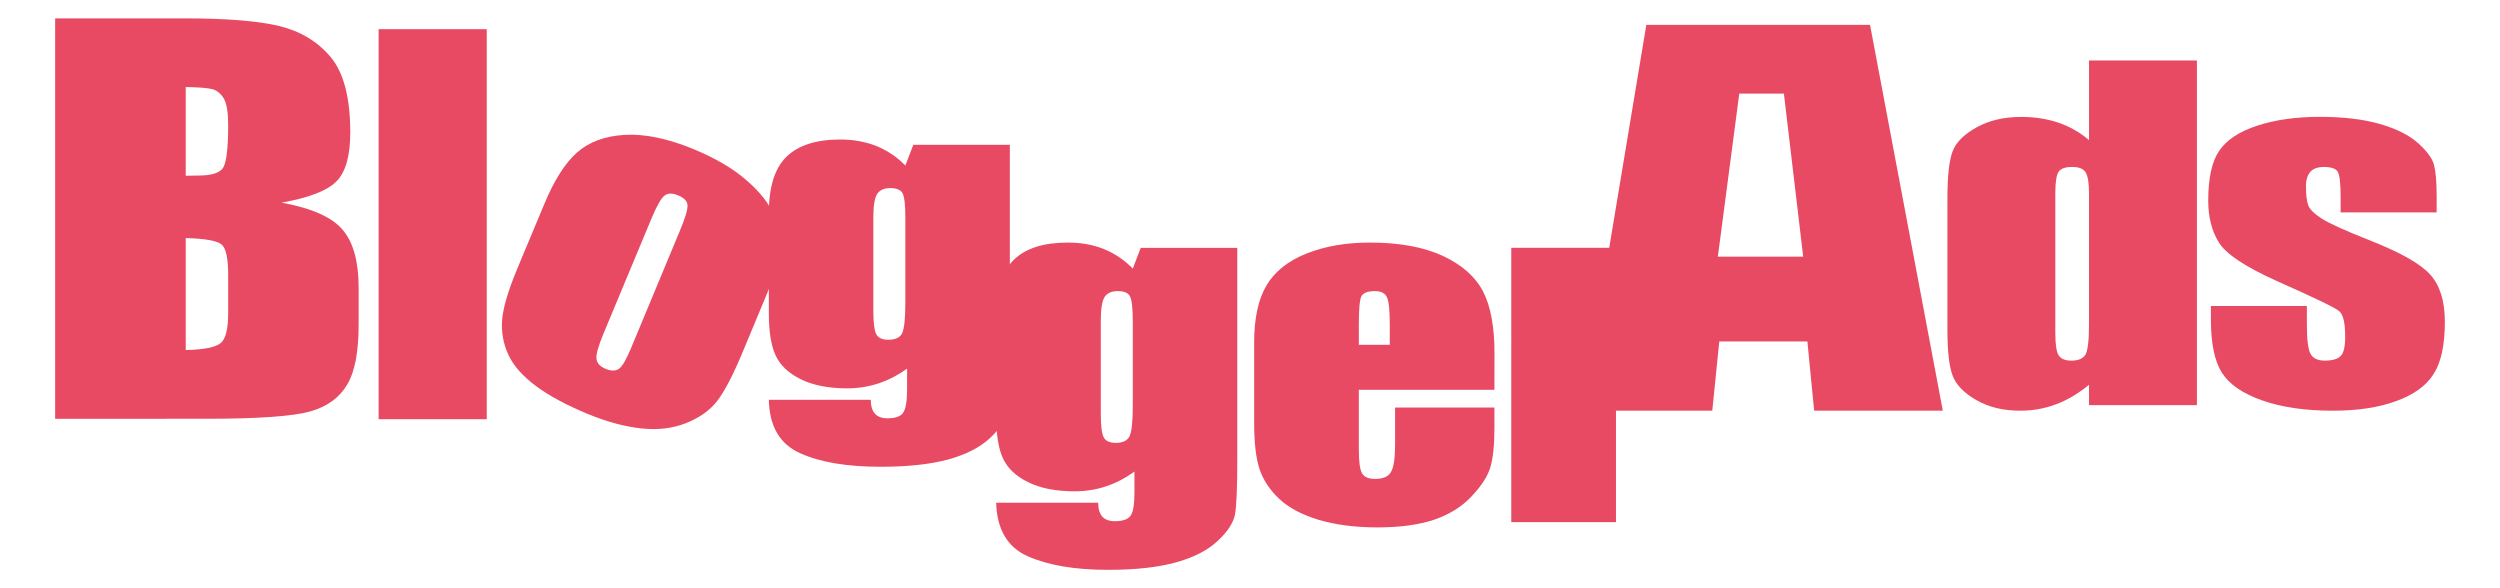 <?xml version="1.0" encoding="utf-8"?>
<!-- Generator: Adobe Illustrator 16.0.3, SVG Export Plug-In . SVG Version: 6.00 Build 0)  -->
<!DOCTYPE svg PUBLIC "-//W3C//DTD SVG 1.1//EN" "http://www.w3.org/Graphics/SVG/1.1/DTD/svg11.dtd">
<svg version="1.1" id="圖層_1" xmlns="http://www.w3.org/2000/svg" xmlns:xlink="http://www.w3.org/1999/xlink" x="0px" y="0px"
	 width="136px" height="32px" viewBox="0 0 136 32" enable-background="new 0 0 136 32" xml:space="preserve">
<g>
	<path fill="#E94A63" d="M93.451,13.964h4.643l-1.05-8.873h-2.427L93.451,13.964L93.451,13.964z M101.73,1.352l3.959,20.99h-7
		l-0.367-3.766h-4.793l-0.381,3.766h-7.08l3.492-20.99H101.73L101.73,1.352z"/>
	<path fill="#E94A63" d="M119.512,3.291v18.749h-5.869V20.93c-0.561,0.463-1.158,0.826-1.779,1.057
		c-0.629,0.24-1.276,0.355-1.963,0.355c-0.92,0-1.709-0.189-2.383-0.574s-1.105-0.828-1.295-1.334
		c-0.189-0.502-0.283-1.326-0.283-2.465v-7.215c0-1.185,0.094-2.028,0.283-2.523c0.188-0.496,0.625-0.93,1.309-1.306
		c0.683-0.379,1.498-0.565,2.441-0.565c0.73,0,1.4,0.109,2.012,0.316c0.609,0.209,1.166,0.526,1.658,0.948V3.291H119.512
		L119.512,3.291z M113.643,10.507c0-0.561-0.067-0.946-0.188-1.137c-0.119-0.194-0.365-0.288-0.734-0.288
		c-0.361,0-0.604,0.083-0.729,0.256c-0.121,0.176-0.183,0.57-0.183,1.169v7.575c0,0.637,0.058,1.045,0.176,1.24
		c0.119,0.193,0.351,0.297,0.688,0.297c0.388,0,0.644-0.111,0.779-0.33c0.122-0.229,0.19-0.762,0.19-1.629V10.507L113.643,10.507z"
		/>
	<path fill="#E94A63" d="M132.555,11.553h-5.225v-0.835c0-0.713-0.048-1.162-0.148-1.358c-0.096-0.183-0.354-0.277-0.754-0.277
		c-0.332,0-0.578,0.083-0.738,0.256c-0.16,0.176-0.246,0.44-0.246,0.789c0,0.47,0.043,0.819,0.125,1.037
		c0.082,0.226,0.33,0.467,0.74,0.733c0.416,0.26,1.256,0.643,2.537,1.15c1.706,0.668,2.825,1.292,3.356,1.889
		C132.734,15.52,133,16.38,133,17.502c0,1.256-0.2,2.209-0.611,2.842c-0.404,0.646-1.086,1.131-2.043,1.477
		c-0.957,0.352-2.107,0.521-3.451,0.521c-1.498,0-2.776-0.186-3.84-0.563c-1.061-0.373-1.785-0.873-2.188-1.51
		c-0.396-0.631-0.594-1.59-0.594-2.877v-0.744h5.221v0.982c0,0.828,0.063,1.367,0.195,1.611c0.133,0.254,0.391,0.377,0.775,0.377
		c0.411,0,0.704-0.082,0.868-0.25c0.168-0.166,0.246-0.52,0.246-1.057c0-0.734-0.104-1.197-0.322-1.381
		c-0.215-0.188-1.354-0.735-3.411-1.649c-1.724-0.775-2.781-1.482-3.154-2.116c-0.383-0.63-0.564-1.381-0.564-2.248
		c0-1.231,0.199-2.14,0.607-2.728c0.406-0.588,1.096-1.04,2.07-1.356c0.971-0.317,2.107-0.477,3.396-0.477
		c1.28,0,2.368,0.132,3.264,0.388c0.897,0.262,1.582,0.599,2.063,1.028c0.479,0.425,0.772,0.816,0.879,1.179
		c0.096,0.368,0.148,0.933,0.148,1.705V11.553L132.555,11.553z"/>
	<path fill="#E94A63" d="M54.936,7.877v11.503c0,1.559-0.039,2.561-0.132,3.012c-0.086,0.457-0.408,0.938-0.953,1.443
		c-0.545,0.508-1.301,0.893-2.274,1.162c-0.978,0.264-2.202,0.395-3.675,0.395c-1.813,0-3.275-0.24-4.372-0.736
		c-1.106-0.494-1.675-1.463-1.705-2.906h5.546c0,0.672,0.302,1.006,0.903,1.006c0.431,0,0.719-0.098,0.857-0.303
		c0.142-0.207,0.215-0.629,0.215-1.273v-1.127c-0.492,0.354-1.009,0.623-1.552,0.803c-0.54,0.176-1.102,0.271-1.698,0.271
		c-1.03,0-1.879-0.168-2.54-0.5c-0.671-0.33-1.121-0.764-1.365-1.299c-0.249-0.537-0.366-1.307-0.366-2.297v-5.437
		c0-1.424,0.32-2.442,0.96-3.068c0.641-0.621,1.617-0.937,2.925-0.937c0.716,0,1.373,0.121,1.963,0.354
		c0.59,0.239,1.114,0.589,1.578,1.061l0.433-1.125h5.252V7.877z M49.25,11.827c0-0.688-0.049-1.124-0.151-1.313
		c-0.099-0.189-0.325-0.282-0.67-0.282c-0.331,0-0.573,0.111-0.71,0.318c-0.14,0.217-0.209,0.644-0.209,1.277v5.048
		c0,0.672,0.053,1.109,0.162,1.309c0.105,0.201,0.322,0.299,0.657,0.299c0.382,0,0.633-0.123,0.748-0.355
		c0.114-0.246,0.173-0.795,0.173-1.646V11.827L49.25,11.827z"/>
	<path fill="#E94A63" d="M67.308,13.481v11.505c0,1.553-0.04,2.559-0.127,3.014c-0.093,0.451-0.406,0.936-0.958,1.443
		c-0.542,0.502-1.303,0.895-2.273,1.156c-0.973,0.268-2.197,0.4-3.673,0.4c-1.818,0-3.272-0.25-4.375-0.742
		c-1.102-0.494-1.67-1.465-1.711-2.908h5.55c0,0.674,0.297,1.004,0.904,1.004c0.432,0,0.72-0.1,0.862-0.301
		c0.14-0.199,0.207-0.627,0.207-1.275v-1.123c-0.489,0.354-1.004,0.623-1.546,0.803c-0.541,0.18-1.106,0.27-1.708,0.27
		c-1.023,0-1.871-0.166-2.532-0.5c-0.669-0.322-1.124-0.762-1.369-1.297s-0.368-1.299-0.368-2.297v-5.439
		c0-1.415,0.32-2.44,0.965-3.064c0.64-0.625,1.618-0.934,2.927-0.934c0.719,0,1.374,0.114,1.961,0.35
		c0.59,0.237,1.115,0.593,1.58,1.064l0.432-1.126h5.252V13.481z M61.623,17.428c0-0.689-0.057-1.121-0.153-1.311
		c-0.102-0.187-0.318-0.28-0.668-0.28c-0.334,0-0.569,0.104-0.712,0.318c-0.136,0.217-0.207,0.641-0.207,1.273v5.053
		c0,0.67,0.053,1.113,0.16,1.313c0.104,0.195,0.328,0.299,0.655,0.299c0.388,0,0.636-0.127,0.751-0.365
		c0.112-0.244,0.174-0.789,0.174-1.643V17.428L61.623,17.428z"/>
	<path fill="#E94A63" d="M81.297,21.205H73.92v3.242c0,0.682,0.059,1.117,0.184,1.313c0.123,0.201,0.354,0.293,0.705,0.293
		c0.433,0,0.726-0.127,0.865-0.387c0.151-0.262,0.219-0.766,0.219-1.518V22.17h5.404v1.107c0,0.928-0.074,1.633-0.218,2.133
		c-0.146,0.494-0.49,1.027-1.024,1.59c-0.533,0.57-1.212,0.988-2.033,1.271c-0.824,0.277-1.856,0.42-3.1,0.42
		c-1.201,0-2.262-0.139-3.182-0.41c-0.926-0.281-1.637-0.66-2.152-1.145c-0.516-0.486-0.865-1.02-1.066-1.605
		c-0.196-0.584-0.296-1.43-0.296-2.539v-4.367c0-1.305,0.223-2.336,0.666-3.089c0.442-0.754,1.166-1.338,2.172-1.739
		c1.004-0.402,2.158-0.601,3.467-0.601c1.595,0,2.916,0.243,3.959,0.725c1.033,0.482,1.768,1.127,2.184,1.927
		c0.416,0.801,0.626,1.926,0.626,3.375L81.297,21.205L81.297,21.205z M75.604,18.756v-1.09c0-0.771-0.049-1.271-0.154-1.495
		c-0.104-0.224-0.32-0.335-0.646-0.335c-0.398,0-0.646,0.094-0.746,0.285c-0.093,0.191-0.137,0.703-0.137,1.546v1.09h1.684V18.756z"
		/>
	<path fill="#E94A63" d="M87.854,13.481l-0.192,1.964c0.835-1.418,2.04-2.167,3.618-2.251v5.231c-1.047,0-1.813,0.111-2.303,0.33
		c-0.492,0.229-0.789,0.551-0.904,0.953c-0.113,0.4-0.164,1.328-0.164,2.781v5.914h-5.696V13.481H87.854L87.854,13.481z"/>
	<path fill="#E94A63" d="M3,1h7.1c2.241,0,3.936,0.14,5.094,0.416c1.155,0.283,2.087,0.844,2.798,1.692
		c0.706,0.848,1.063,2.211,1.063,4.1c0,1.271-0.252,2.157-0.757,2.664c-0.503,0.503-1.495,0.889-2.98,1.151
		c1.634,0.3,2.743,0.793,3.324,1.478c0.582,0.687,0.868,1.733,0.868,3.156v2.012c0,1.469-0.204,2.557-0.629,3.262
		c-0.419,0.709-1.093,1.195-2.019,1.455c-0.915,0.258-2.8,0.395-5.653,0.395H3V1L3,1z M10.104,4.735v4.825
		c0.3-0.005,0.534-0.011,0.703-0.011c0.691,0,1.132-0.138,1.323-0.41c0.182-0.274,0.283-1.052,0.283-2.337
		c0-0.684-0.079-1.155-0.23-1.428c-0.159-0.273-0.36-0.443-0.614-0.52C11.317,4.788,10.827,4.745,10.104,4.735L10.104,4.735z
		 M10.104,12.951v6.092c0.992-0.021,1.626-0.154,1.898-0.375c0.277-0.227,0.411-0.779,0.411-1.652v-2.03
		c0-0.938-0.122-1.502-0.368-1.694C11.798,13.093,11.153,12.979,10.104,12.951L10.104,12.951z"/>
	<polygon fill="#E94A63" points="20.596,1.587 26.479,1.587 26.479,22.805 20.596,22.805 	"/>
	<path fill="#E94A63" d="M41.806,15.778l-1.408,3.38c-0.518,1.244-0.979,2.125-1.374,2.643c-0.396,0.516-0.959,0.916-1.679,1.207
		c-0.724,0.291-1.539,0.395-2.445,0.299c-0.898-0.096-1.874-0.354-2.914-0.783c-1.167-0.482-2.116-0.992-2.836-1.527
		c-0.723-0.543-1.224-1.107-1.498-1.705c-0.273-0.6-0.389-1.229-0.336-1.898c0.056-0.666,0.329-1.585,0.814-2.755l1.479-3.539
		c0.533-1.289,1.128-2.22,1.776-2.799c0.646-0.58,1.515-0.898,2.6-0.964c1.089-0.062,2.338,0.196,3.745,0.776
		c1.177,0.488,2.14,1.049,2.866,1.682c0.729,0.627,1.236,1.263,1.504,1.906c0.276,0.641,0.394,1.239,0.37,1.784
		C42.435,14.035,42.216,14.793,41.806,15.778L41.806,15.778z M36.983,12.56c0.299-0.712,0.434-1.181,0.417-1.403
		c-0.018-0.223-0.187-0.397-0.505-0.526c-0.315-0.136-0.568-0.133-0.748,0.012c-0.183,0.141-0.425,0.567-0.718,1.271l-2.607,6.254
		c-0.27,0.652-0.396,1.098-0.375,1.34c0.024,0.244,0.189,0.428,0.499,0.557c0.315,0.131,0.564,0.121,0.739-0.014
		c0.182-0.137,0.388-0.512,0.64-1.104L36.983,12.56L36.983,12.56z"/>
</g>
</svg>
